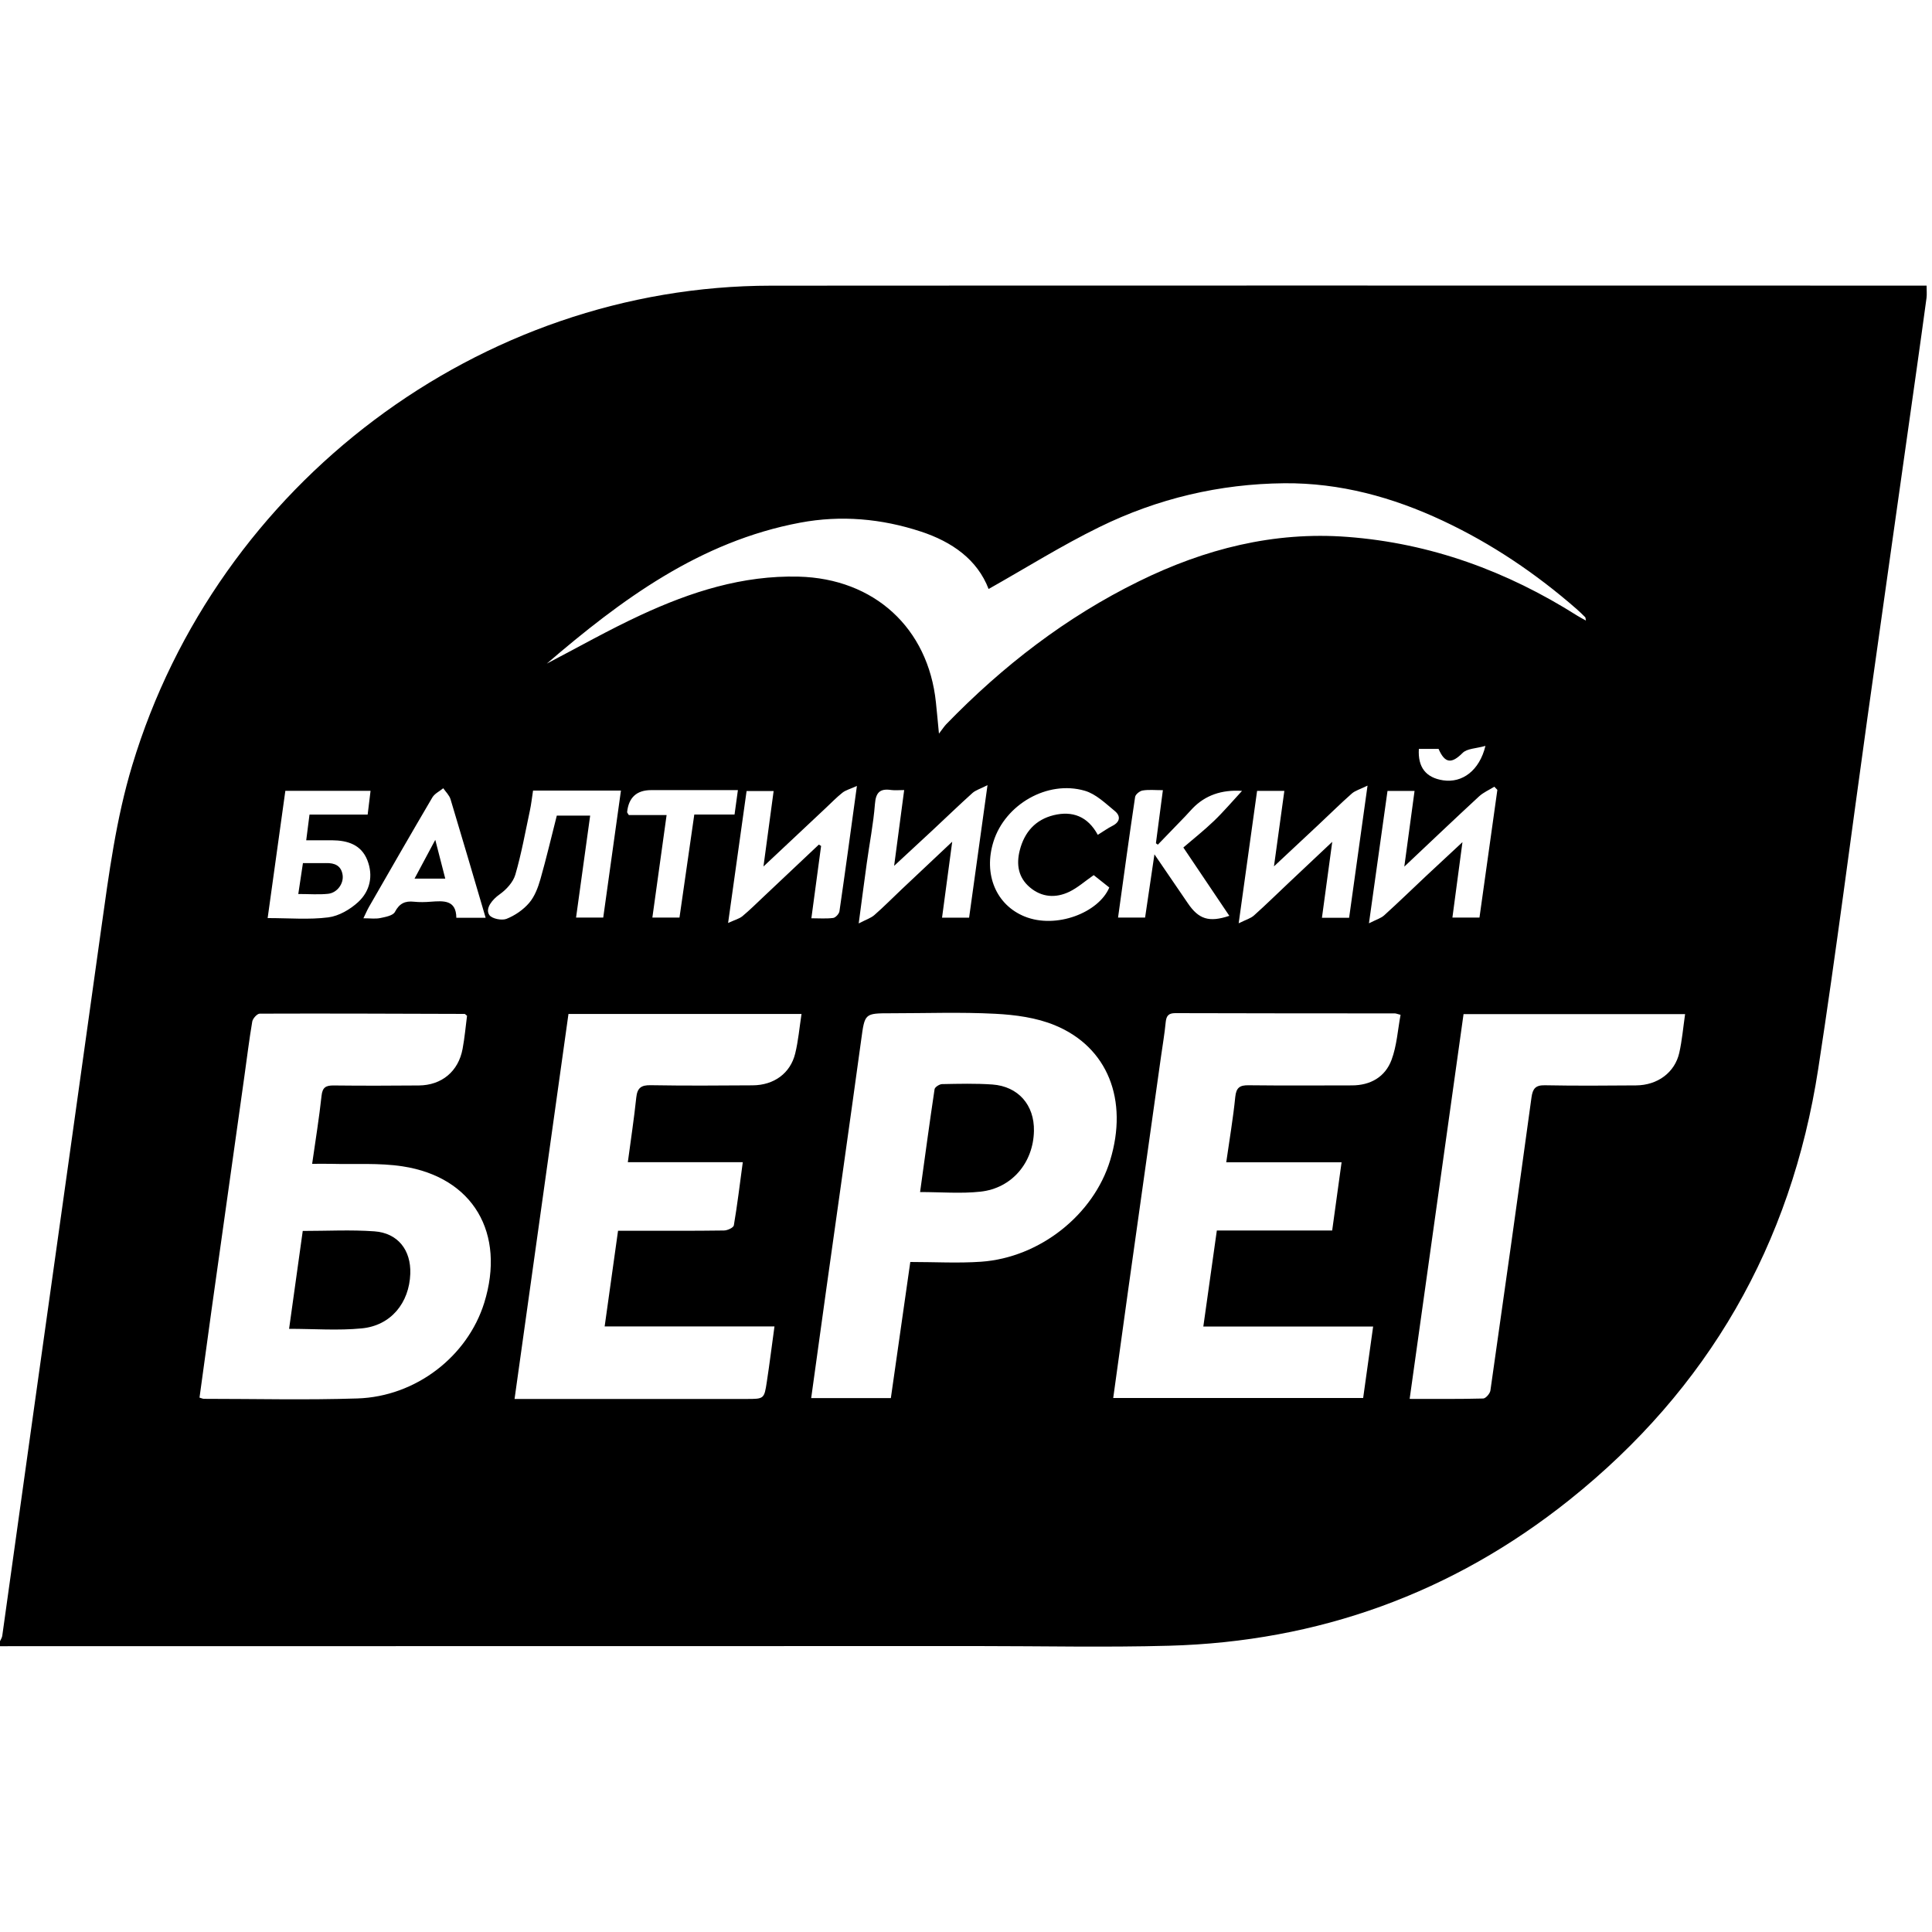 <?xml version="1.0" encoding="UTF-8"?> <svg xmlns="http://www.w3.org/2000/svg" id="Layer_1" data-name="Layer 1" viewBox="0 0 300 300"> <defs> <style> .cls-1 { stroke-width: 0px; } </style> </defs> <path class="cls-1" d="m0,255.6C0,255.35,0,255.1,0,254.85c.12-.28.31-.55.35-.84,1.65-11.75,3.28-23.5,4.92-35.24,1.8-12.85,3.61-25.7,5.41-38.55,1.68-11.99,3.35-23.98,5.03-35.97,1.2-8.54,2.31-17.09,4.82-25.4,13.18-43.73,53.99-74.46,99.2-74.49,59.07-.04,118.14-.01,177.2-.01.72,0,1.45,0,2.23,0,0,.81.06,1.37-.01,1.9-.49,3.63-1,7.26-1.51,10.89-2.56,18.14-5.14,36.27-7.68,54.41-2.54,18.14-4.84,36.32-7.63,54.43-4.2,27.27-17.08,49.71-38.64,66.93-18.15,14.49-38.99,22.01-62.19,22.64-9.87.27-19.75.05-29.63.05-50.62,0-101.24.01-151.86.02Zm72.51-97.88c-.26-.21-.31-.28-.35-.28-10.61-.03-21.22-.08-31.83-.04-.4,0-1.08.75-1.16,1.23-.48,2.81-.82,5.65-1.22,8.48-1.69,12.05-3.39,24.09-5.08,36.14-.64,4.59-1.26,9.18-1.89,13.77.34.1.52.19.69.19,7.94,0,15.89.2,23.83-.06,9.09-.29,17.1-6.54,19.69-14.84,3.36-10.82-1.71-19.52-12.67-21.2-3.65-.56-7.43-.29-11.14-.39-.91-.02-1.82,0-2.91,0,.53-3.71,1.09-7.13,1.46-10.57.14-1.34.71-1.61,1.89-1.6,4.41.05,8.81.04,13.22,0,3.55-.03,6.14-2.18,6.79-5.68.32-1.7.47-3.44.69-5.13Zm114.34,48.28c.72-5.12,1.4-9.96,2.1-14.93h17.91c.49-3.56.96-6.96,1.46-10.59h-17.91c.5-3.52,1.07-6.82,1.4-10.14.15-1.47.71-1.84,2.08-1.82,5.34.06,10.68.03,16.02.02,2.9,0,5.18-1.31,6.17-3.97.82-2.2.96-4.65,1.4-6.99-.54-.13-.71-.22-.89-.22-11.36-.01-22.72,0-34.09-.04-1.04,0-1.39.4-1.49,1.4-.17,1.79-.48,3.57-.73,5.35-1.69,11.99-3.38,23.98-5.06,35.96-.79,5.65-1.56,11.3-2.36,17.05h38.81c.52-3.71,1.02-7.31,1.55-11.1h-26.4Zm-98.58-48.54c-2.79,19.91-5.56,39.73-8.37,59.77,1.04,0,1.77,0,2.5,0,11.18,0,22.36,0,33.53,0,2.7,0,2.74,0,3.14-2.65.43-2.79.77-5.59,1.19-8.61h-26.37c.71-5.03,1.38-9.86,2.08-14.86.78,0,1.45,0,2.11,0,4.78,0,9.56.03,14.34-.04.53,0,1.47-.44,1.53-.79.54-3.16.92-6.35,1.39-9.82h-17.85c.47-3.53.97-6.78,1.31-10.04.16-1.49.76-1.94,2.24-1.91,5.28.09,10.56.06,15.83.02,3.32-.02,5.86-1.87,6.61-4.95.48-1.96.65-3.99.98-6.13h-36.21Zm50.06,59.64c.99-6.94,1.99-13.9,3.02-21.14,3.83,0,7.44.21,11.01-.04,9.12-.65,17.45-7.3,20.02-15.73,2.86-9.37-.35-17.61-8.61-21-2.84-1.17-6.11-1.61-9.21-1.77-5.38-.28-10.79-.08-16.19-.08-4.16,0-4.08.01-4.65,4.17-1.77,12.91-3.61,25.8-5.42,38.71-.78,5.58-1.54,11.16-2.34,16.88h12.37Zm-53.51-114.01c4.88-2.54,9.68-5.27,14.67-7.58,7.76-3.6,15.8-6.19,24.53-5.97,11.71.3,20.11,7.95,21.31,19.54.15,1.42.28,2.85.47,4.84.6-.79.84-1.16,1.14-1.47,8.76-9.03,18.59-16.63,29.92-22.19,10.21-5.02,20.93-7.76,32.36-6.89,12.94.98,24.78,5.32,35.71,12.24.39.25.8.45,1.33.75-.07-.32-.05-.46-.11-.52-.44-.44-.88-.87-1.35-1.28-6.3-5.5-13.17-10.14-20.76-13.7-7.8-3.66-15.97-5.89-24.6-5.82-10.06.09-19.72,2.38-28.74,6.81-5.88,2.88-11.45,6.38-17.19,9.61-1.75-4.58-5.7-7.34-10.52-8.92-6.11-2.01-12.41-2.57-18.74-1.38-15.59,2.92-27.81,11.98-39.42,21.95Zm134.06,114.13c4.01,0,7.73.04,11.43-.06.4-.01,1.05-.77,1.12-1.24,2.17-15.17,4.3-30.34,6.38-45.52.19-1.35.62-1.91,2.08-1.88,4.71.09,9.43.06,14.15.02,3.35-.02,6.03-2,6.72-5.07.43-1.92.6-3.9.9-6h-34.4c-2.78,19.86-5.56,39.63-8.37,59.75Zm-85.81-95.18c-1.06.48-1.76.65-2.27,1.06-.92.73-1.74,1.59-2.6,2.39-3.14,2.95-6.27,5.89-9.65,9.06.56-4.14,1.06-7.91,1.58-11.72h-4.2c-.94,6.72-1.86,13.32-2.87,20.49,1.04-.48,1.73-.65,2.22-1.05,1.14-.95,2.2-2,3.28-3.02,2.86-2.7,5.73-5.4,8.59-8.1.12.07.24.14.35.21-.49,3.66-.99,7.33-1.51,11.23,1.2,0,2.31.09,3.39-.05.37-.05.91-.64.97-1.04.91-6.25,1.76-12.51,2.71-19.45Zm17.41,20.47c.94-6.78,1.86-13.39,2.86-20.59-1.14.58-1.85.78-2.34,1.22-2.08,1.87-4.08,3.81-6.12,5.71-1.88,1.75-3.76,3.49-6.04,5.6.56-4.25,1.05-7.9,1.56-11.77-.81,0-1.43.07-2.03-.01-1.71-.25-2.37.36-2.51,2.17-.24,3.09-.85,6.14-1.27,9.21-.41,2.92-.78,5.84-1.25,9.34,1.13-.59,1.88-.82,2.43-1.3,1.45-1.26,2.8-2.64,4.2-3.96,2.54-2.39,5.08-4.78,7.89-7.43-.56,4.2-1.06,7.96-1.58,11.8h4.2Zm48.95-19.7h-4.23c-.94,6.71-1.86,13.33-2.86,20.56,1.13-.56,1.88-.76,2.39-1.23,1.85-1.65,3.62-3.4,5.43-5.1,2.1-1.99,4.21-3.97,6.71-6.32-.58,4.27-1.08,7.98-1.6,11.79h4.22c.93-6.65,1.85-13.26,2.86-20.52-1.18.58-1.93.78-2.45,1.24-1.77,1.56-3.44,3.23-5.17,4.84-2.18,2.05-4.37,4.08-6.91,6.46.58-4.24,1.09-7.92,1.61-11.71Zm30.3,19.68c.93-6.62,1.86-13.23,2.78-19.84-.16-.16-.32-.32-.47-.49-.8.5-1.7.88-2.38,1.51-3.82,3.53-7.58,7.11-11.6,10.9.56-4.14,1.07-7.91,1.59-11.75h-4.2c-.94,6.72-1.87,13.33-2.88,20.55,1.12-.57,1.87-.78,2.38-1.25,2.21-2,4.35-4.08,6.52-6.12,1.74-1.63,3.48-3.24,5.62-5.23-.57,4.25-1.06,7.92-1.56,11.71h4.2Zm-185.42-19.7c-.92,6.59-1.83,13.11-2.75,19.77,3.37,0,6.44.27,9.42-.11,1.64-.21,3.39-1.23,4.64-2.38,1.84-1.7,2.37-4.09,1.42-6.5-.95-2.41-3.06-3.07-5.45-3.09-1.27-.01-2.55,0-4.04,0,.19-1.5.35-2.68.51-3.99h9.03c.16-1.29.3-2.44.45-3.69h-13.24Zm38.46-.02c-.18,1.15-.28,2.14-.49,3.1-.71,3.33-1.31,6.69-2.26,9.95-.34,1.17-1.4,2.32-2.43,3.05-1.1.77-2.31,2.18-1.61,3.21.39.58,1.93.89,2.67.6,1.31-.52,2.61-1.41,3.52-2.48.85-.99,1.37-2.37,1.74-3.66.93-3.26,1.7-6.56,2.55-9.89h5.18c-.74,5.32-1.45,10.52-2.19,15.83h4.22c.91-6.55,1.82-13.08,2.75-19.72h-13.64Zm97.81-.07c-1.21,0-2.21-.11-3.16.05-.44.07-1.1.6-1.16,1-.93,6.19-1.77,12.4-2.65,18.73h4.2c.47-3.17.93-6.26,1.45-9.82,1.92,2.81,3.56,5.2,5.19,7.6,1.69,2.49,3.29,3,6.44,1.95-2.26-3.36-4.5-6.68-7.14-10.61,1.57-1.35,3.23-2.66,4.75-4.12,1.47-1.41,2.8-2.98,4.36-4.67q-4.74-.32-7.66,2.7c-.39.4-.75.82-1.14,1.23-1.42,1.48-2.84,2.95-4.27,4.42-.1-.07-.2-.15-.3-.22.35-2.64.69-5.28,1.08-8.23Zm-10.11,6.93c.88-.55,1.54-1.02,2.25-1.38,1.24-.62,1.32-1.55.38-2.32-1.45-1.19-2.93-2.64-4.65-3.14-5.8-1.69-12.37,2.12-14.18,7.88-1.6,5.09.41,9.86,4.85,11.65,4.88,1.97,11.49-.6,13.13-4.51-.83-.66-1.69-1.34-2.42-1.92-1.37.95-2.49,1.96-3.8,2.59-2.11,1.01-4.28.86-6.11-.69-1.79-1.51-2.14-3.53-1.57-5.76.72-2.83,2.45-4.76,5.27-5.45,2.89-.7,5.28.17,6.84,3.05Zm-95.06,12.88c-1.86-6.31-3.63-12.37-5.45-18.4-.19-.63-.74-1.14-1.13-1.71-.57.47-1.33.82-1.69,1.42-3.33,5.66-6.6,11.36-9.87,17.05-.26.46-.47.96-.84,1.72,1.04,0,1.85.12,2.6-.03.82-.17,1.99-.38,2.29-.95.7-1.33,1.58-1.74,2.96-1.59.86.09,1.74.07,2.6,0,1.98-.14,3.95-.32,3.98,2.49h4.54Zm39.17-19.82c-4.69,0-9.07,0-13.46,0q-3.38,0-3.74,3.41c0,.09.1.19.26.46h5.87c-.75,5.38-1.47,10.59-2.21,15.92h4.21c.77-5.33,1.52-10.58,2.3-16h6.25c.18-1.28.33-2.38.52-3.78Zm116.09-6.87c-1.47.42-2.87.4-3.56,1.1-1.7,1.7-2.74,1.65-3.73-.63h-3.06c-.18,2.87,1.11,4.48,3.78,4.88,2.95.44,5.63-1.5,6.56-5.35Z"></path> <path class="cls-1" d="m47.01,191.14c3.82,0,7.48-.2,11.11.06,3.67.26,5.72,2.92,5.59,6.59-.16,4.53-3.02,8.05-7.54,8.48-3.66.36-7.38.07-11.28.07.7-5.03,1.41-10.09,2.12-15.2Z"></path> <path class="cls-1" d="m142.87,185.1c.74-5.32,1.45-10.65,2.25-15.97.05-.33.76-.78,1.16-.79,2.6-.05,5.22-.12,7.81.06,4.03.29,6.54,3.19,6.46,7.21-.09,4.91-3.41,8.9-8.3,9.43-3.04.33-6.15.06-9.39.06Z"></path> <path class="cls-1" d="m46.32,138.81c.26-1.74.48-3.19.72-4.79,1.27,0,2.43.02,3.6,0,1.32-.03,2.34.38,2.56,1.84.2,1.34-.84,2.78-2.26,2.93-1.45.15-2.93.03-4.62.03Z"></path> <path class="cls-1" d="m69.14,136.43h-4.77c1.06-1.99,2.03-3.79,3.22-6.02.58,2.25,1.04,4.04,1.55,6.02Z"></path> </svg> 